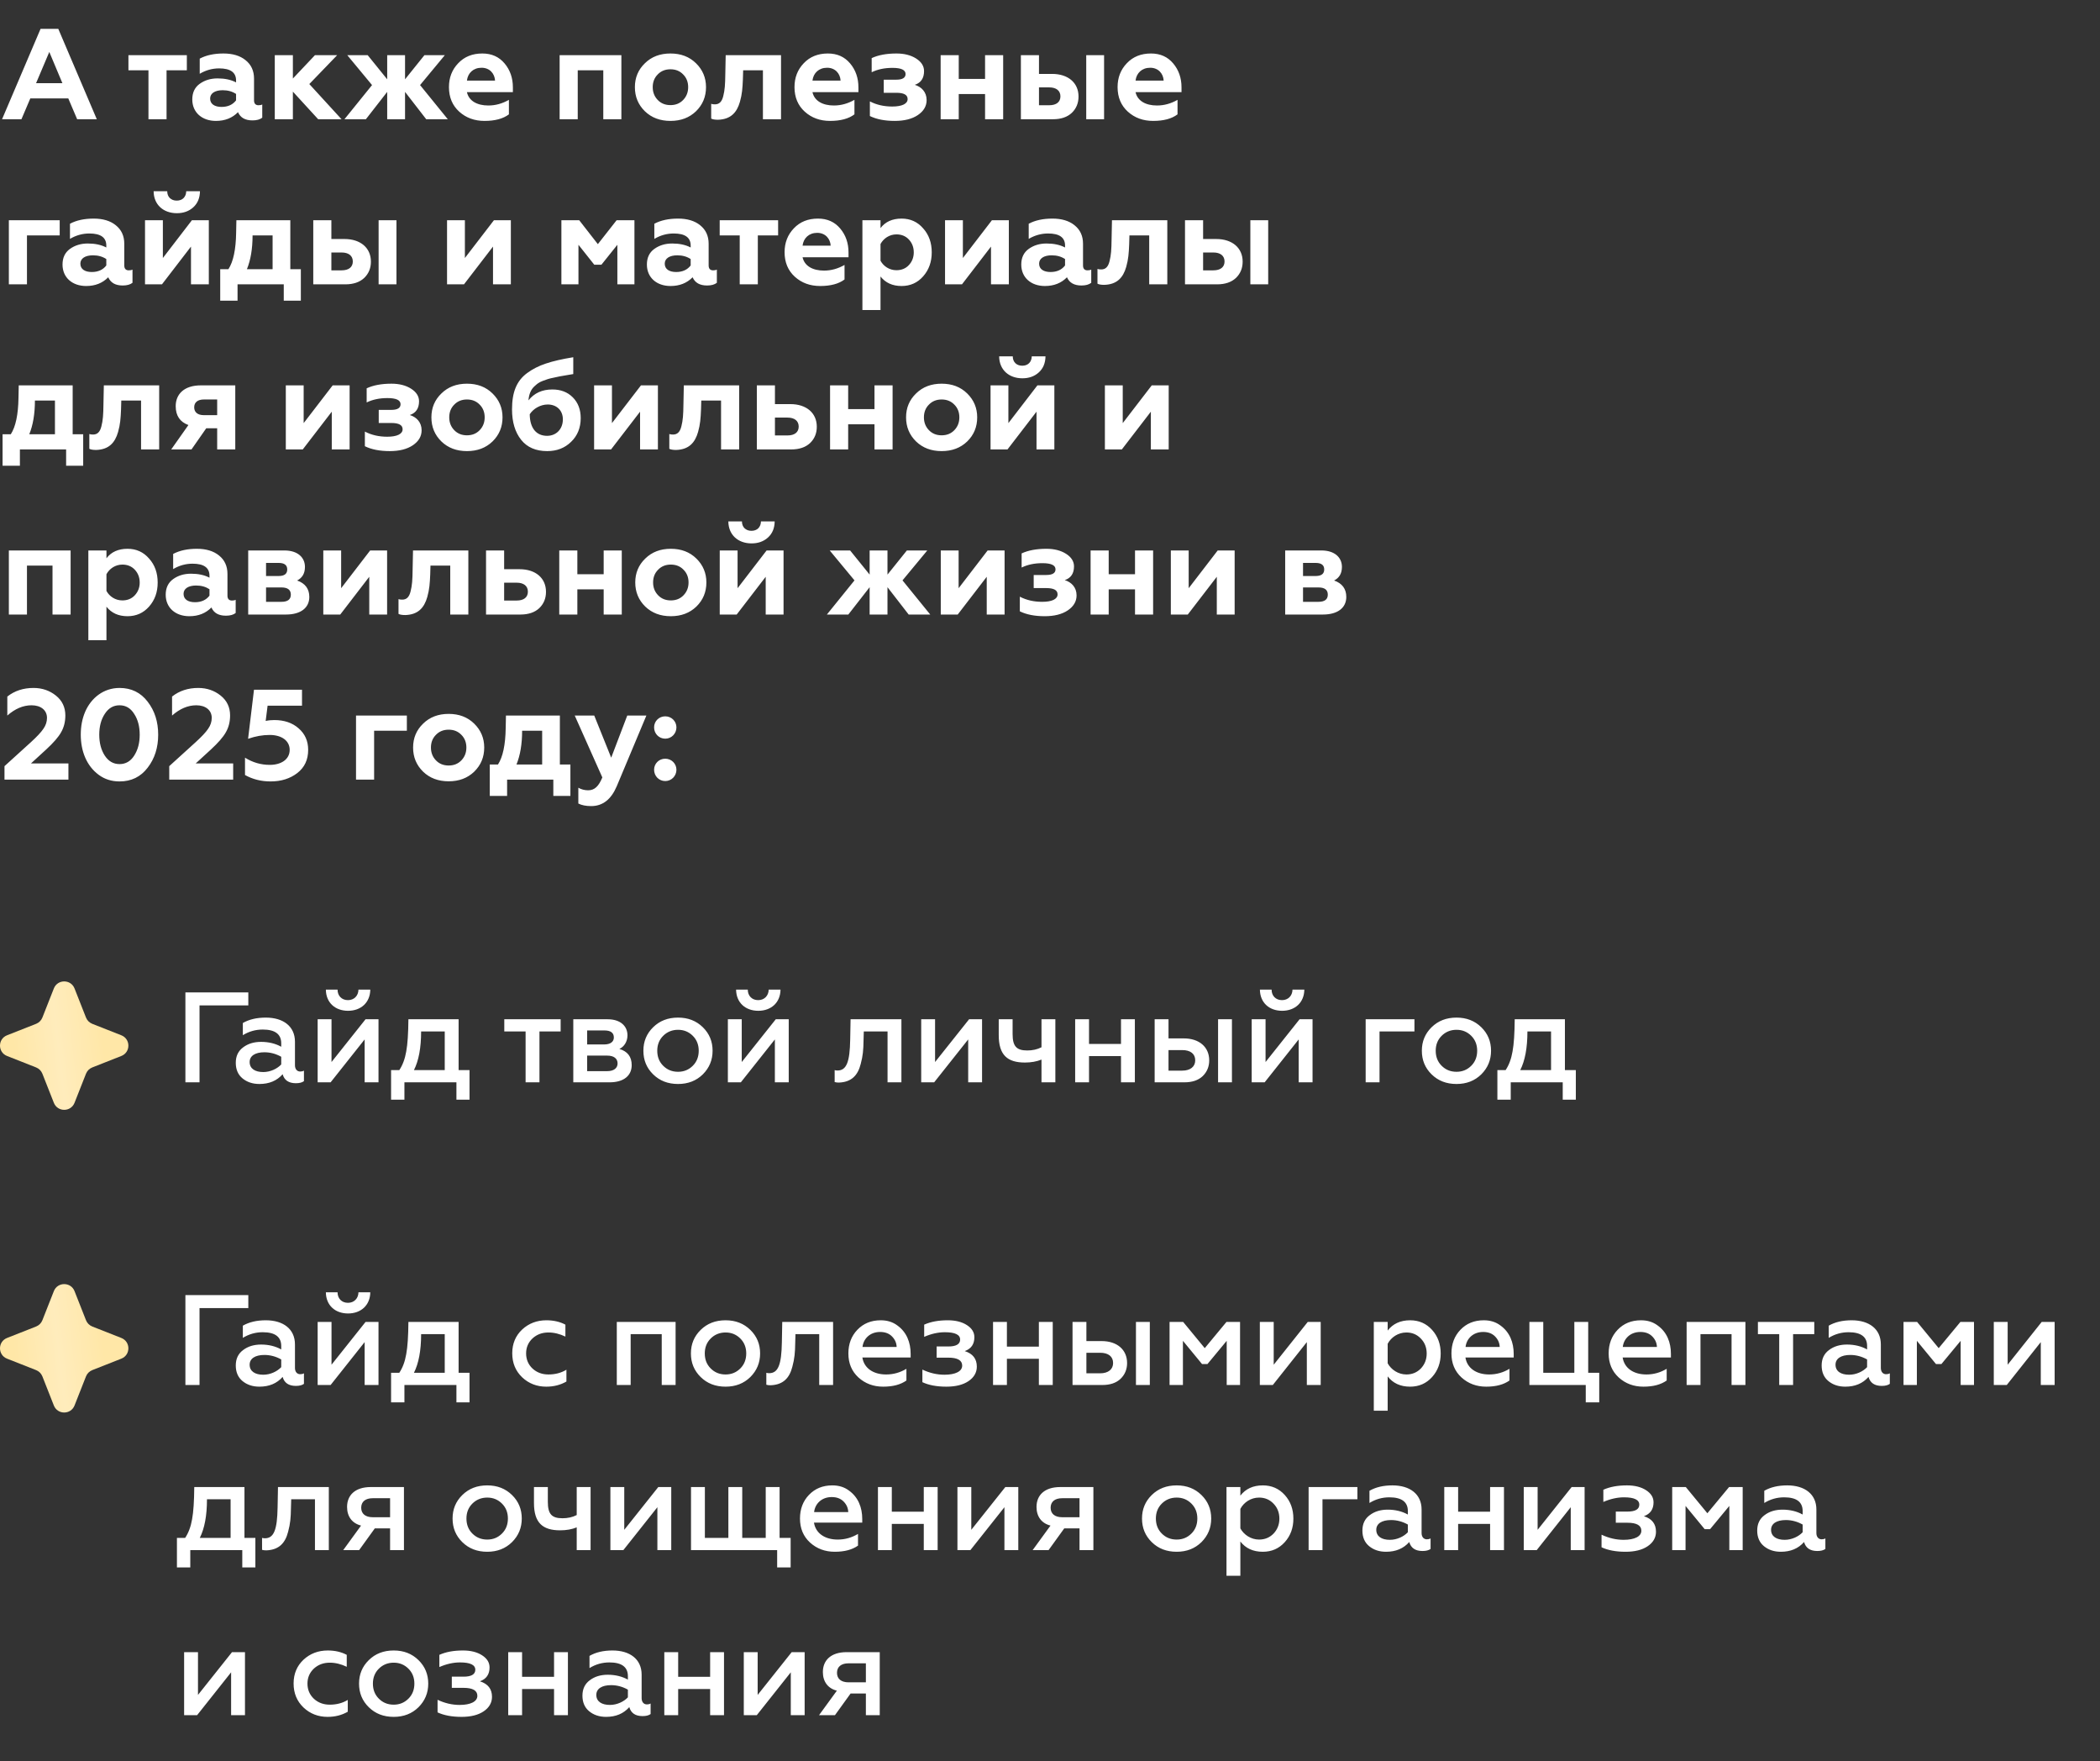 <?xml version="1.0" encoding="UTF-8"?> <svg xmlns="http://www.w3.org/2000/svg" width="229" height="192" viewBox="0 0 229 192" fill="none"><rect x="0" y="0" width="229" height="192" fill="#333333" stroke="none"/><path d="M2.338 13H0.224L4.424 3.144H6.356L10.556 13H8.414L7.448 10.732H3.304L2.338 13ZM5.376 5.664L3.934 9.066H6.804L5.376 5.664ZM18.163 13H16.189V7.666H14.005V6.014H20.375V7.666H18.163V13ZM28.192 11.474C28.36 11.474 28.5 11.446 28.598 11.39V12.832C28.346 13.028 27.996 13.126 27.534 13.126C26.736 13.126 26.218 12.832 25.952 12.23C25.336 12.86 24.538 13.182 23.544 13.182C22.032 13.182 20.968 12.258 20.968 10.844C20.968 10.102 21.234 9.528 21.78 9.136C22.326 8.744 22.97 8.548 23.726 8.548C24.51 8.548 25.182 8.688 25.742 8.982V8.772C25.742 7.89 25.126 7.456 23.894 7.456C23.152 7.456 22.438 7.652 21.78 8.044V6.392C22.494 6.014 23.348 5.832 24.37 5.832C25.364 5.832 26.176 6.07 26.778 6.56C27.394 7.05 27.702 7.722 27.702 8.576V10.942C27.702 11.292 27.87 11.474 28.192 11.474ZM25.742 10.942V10.242C25.336 9.976 24.86 9.836 24.286 9.836C23.446 9.836 22.914 10.172 22.914 10.746C22.914 11.362 23.432 11.656 24.16 11.656C24.846 11.656 25.378 11.418 25.742 10.942ZM31.938 13H29.964V6.014H31.938V8.562L34.346 6.014H36.768L33.73 9.164L37.244 13H34.696L31.938 9.99V13ZM39.899 13H37.561L40.571 9.276L37.869 6.014H40.095L42.223 8.646V6.014H44.169V8.646L46.283 6.014H48.509L45.807 9.276L48.831 13H46.479L44.169 10.018V13H42.223V10.018L39.899 13ZM52.835 13.182C51.743 13.182 50.819 12.846 50.077 12.174C49.335 11.502 48.957 10.606 48.957 9.5C48.957 8.464 49.293 7.596 49.965 6.896C50.637 6.182 51.519 5.832 52.597 5.832C53.619 5.832 54.417 6.196 55.019 6.91C55.621 7.624 55.929 8.492 55.929 9.528V10.046H50.917C51.127 10.998 52.023 11.502 53.255 11.502C54.039 11.502 54.781 11.292 55.495 10.886V12.468C54.865 12.944 53.983 13.182 52.835 13.182ZM50.917 8.786H53.983C53.941 8.016 53.395 7.386 52.513 7.386C51.617 7.386 51.015 7.96 50.917 8.786ZM63.001 13H61.026V6.014H67.76V13H65.787V7.666H63.001V13ZM71.725 10.9C72.088 11.278 72.55 11.46 73.111 11.46C73.671 11.46 74.132 11.278 74.496 10.9C74.861 10.522 75.043 10.06 75.043 9.5C75.043 8.94 74.861 8.478 74.496 8.114C74.132 7.736 73.671 7.554 73.111 7.554C72.55 7.554 72.088 7.736 71.725 8.114C71.361 8.478 71.178 8.94 71.178 9.5C71.178 10.06 71.361 10.522 71.725 10.9ZM69.233 9.5C69.233 8.464 69.597 7.596 70.325 6.896C71.052 6.182 71.977 5.832 73.111 5.832C74.245 5.832 75.168 6.182 75.897 6.896C76.624 7.61 76.989 8.478 76.989 9.5C76.989 10.55 76.624 11.418 75.897 12.132C75.168 12.832 74.245 13.182 73.111 13.182C71.977 13.182 71.052 12.832 70.325 12.132C69.597 11.418 69.233 10.55 69.233 9.5ZM83.195 7.666H81.039L81.011 8.646C80.969 9.612 80.927 10.256 80.689 11.096C80.353 12.272 79.681 13.014 78.295 13.056C77.959 13.056 77.707 13.014 77.553 12.93V11.32C77.665 11.362 77.805 11.376 77.959 11.376C78.421 11.376 78.715 11.11 78.869 10.48C79.037 9.822 79.079 9.234 79.093 8.072L79.135 6.014H85.169V13H83.195V7.666ZM90.515 13.182C89.423 13.182 88.499 12.846 87.757 12.174C87.015 11.502 86.637 10.606 86.637 9.5C86.637 8.464 86.973 7.596 87.645 6.896C88.317 6.182 89.199 5.832 90.277 5.832C91.299 5.832 92.097 6.196 92.699 6.91C93.301 7.624 93.609 8.492 93.609 9.528V10.046H88.597C88.807 10.998 89.703 11.502 90.935 11.502C91.719 11.502 92.461 11.292 93.175 10.886V12.468C92.545 12.944 91.663 13.182 90.515 13.182ZM88.597 8.786H91.663C91.621 8.016 91.075 7.386 90.193 7.386C89.297 7.386 88.695 7.96 88.597 8.786ZM97.574 13.182C96.468 13.182 95.572 13 94.858 12.65V11.054C95.586 11.432 96.398 11.614 97.294 11.614C98.358 11.614 98.974 11.32 98.974 10.802C98.974 10.34 98.568 10.116 97.742 10.116H96.37V8.688H97.742C98.414 8.688 98.75 8.478 98.75 8.072C98.75 7.624 98.274 7.4 97.322 7.4C96.468 7.4 95.712 7.554 95.054 7.876V6.336C95.768 6 96.678 5.832 97.756 5.832C98.61 5.832 99.324 6.014 99.898 6.378C100.472 6.742 100.766 7.204 100.766 7.75C100.766 8.52 100.43 9.024 99.758 9.248C100.486 9.472 101.046 10.032 101.046 10.914C101.046 11.572 100.724 12.118 100.08 12.552C99.45 12.972 98.61 13.182 97.574 13.182ZM104.549 13H102.575V6.014H104.549V8.604H107.419V6.014H109.393V13H107.419V10.256H104.549V13ZM120.397 13H118.451V6.014H120.397V13ZM114.825 13H111.325V6.014H113.299V8.058H114.727C116.477 8.058 117.611 9.024 117.611 10.522C117.611 11.236 117.373 11.824 116.883 12.3C116.393 12.762 115.707 13 114.825 13ZM113.299 9.528V11.474H114.419C115.189 11.474 115.637 11.124 115.637 10.508C115.637 9.892 115.189 9.528 114.419 9.528H113.299ZM125.747 13.182C124.655 13.182 123.731 12.846 122.989 12.174C122.247 11.502 121.869 10.606 121.869 9.5C121.869 8.464 122.205 7.596 122.877 6.896C123.549 6.182 124.431 5.832 125.509 5.832C126.531 5.832 127.329 6.196 127.931 6.91C128.533 7.624 128.841 8.492 128.841 9.528V10.046H123.829C124.039 10.998 124.935 11.502 126.167 11.502C126.951 11.502 127.693 11.292 128.407 10.886V12.468C127.777 12.944 126.895 13.182 125.747 13.182ZM123.829 8.786H126.895C126.853 8.016 126.307 7.386 125.425 7.386C124.529 7.386 123.927 7.96 123.829 8.786ZM2.94 31H0.966V24.014H6.51V25.666H2.94V31ZM14.042 29.474C14.21 29.474 14.35 29.446 14.448 29.39V30.832C14.196 31.028 13.846 31.126 13.384 31.126C12.586 31.126 12.068 30.832 11.802 30.23C11.186 30.86 10.388 31.182 9.394 31.182C7.882 31.182 6.818 30.258 6.818 28.844C6.818 28.102 7.084 27.528 7.63 27.136C8.176 26.744 8.82 26.548 9.576 26.548C10.36 26.548 11.032 26.688 11.592 26.982V26.772C11.592 25.89 10.976 25.456 9.744 25.456C9.002 25.456 8.288 25.652 7.63 26.044V24.392C8.344 24.014 9.198 23.832 10.22 23.832C11.214 23.832 12.026 24.07 12.628 24.56C13.244 25.05 13.552 25.722 13.552 26.576V28.942C13.552 29.292 13.72 29.474 14.042 29.474ZM11.592 28.942V28.242C11.186 27.976 10.71 27.836 10.136 27.836C9.296 27.836 8.764 28.172 8.764 28.746C8.764 29.362 9.282 29.656 10.01 29.656C10.696 29.656 11.228 29.418 11.592 28.942ZM17.662 31H15.814V24.014H17.76V28.13L20.924 24.014H22.772V31H20.826V26.884L17.662 31ZM19.286 23.244C17.816 23.244 16.766 22.32 16.752 20.85H18.236C18.236 21.466 18.642 21.872 19.272 21.872C19.902 21.872 20.294 21.466 20.308 20.85H21.806C21.792 21.592 21.554 22.166 21.078 22.6C20.602 23.034 20 23.244 19.286 23.244ZM25.904 32.778H24.014V29.348H24.91C25.442 28.522 25.722 27.206 25.75 25.372L25.778 24.014H31.658V29.348H32.806V32.778H30.944V31H25.904V32.778ZM26.926 29.348H29.726V25.666H27.542C27.542 27.122 27.332 28.354 26.926 29.348ZM43.233 31H41.287V24.014H43.233V31ZM37.661 31H34.161V24.014H36.135V26.058H37.563C39.313 26.058 40.447 27.024 40.447 28.522C40.447 29.236 40.209 29.824 39.719 30.3C39.229 30.762 38.543 31 37.661 31ZM36.135 27.528V29.474H37.255C38.025 29.474 38.473 29.124 38.473 28.508C38.473 27.892 38.025 27.528 37.255 27.528H36.135ZM50.597 31H48.749V24.014H50.695V28.13L53.859 24.014H55.707V31H53.761V26.884L50.597 31ZM63.08 31H61.218V24.014H63.164L65.194 26.618L67.238 24.014H69.184V31H67.322V26.688L65.586 28.858H64.802L63.08 26.688V31ZM77.766 29.474C77.934 29.474 78.074 29.446 78.172 29.39V30.832C77.92 31.028 77.57 31.126 77.108 31.126C76.31 31.126 75.792 30.832 75.526 30.23C74.91 30.86 74.112 31.182 73.118 31.182C71.606 31.182 70.542 30.258 70.542 28.844C70.542 28.102 70.808 27.528 71.354 27.136C71.9 26.744 72.544 26.548 73.3 26.548C74.084 26.548 74.756 26.688 75.316 26.982V26.772C75.316 25.89 74.7 25.456 73.468 25.456C72.726 25.456 72.012 25.652 71.354 26.044V24.392C72.068 24.014 72.922 23.832 73.944 23.832C74.938 23.832 75.75 24.07 76.352 24.56C76.968 25.05 77.276 25.722 77.276 26.576V28.942C77.276 29.292 77.444 29.474 77.766 29.474ZM75.316 28.942V28.242C74.91 27.976 74.434 27.836 73.86 27.836C73.02 27.836 72.488 28.172 72.488 28.746C72.488 29.362 73.006 29.656 73.734 29.656C74.42 29.656 74.952 29.418 75.316 28.942ZM82.639 31H80.665V25.666H78.481V24.014H84.852V25.666H82.639V31ZM89.435 31.182C88.343 31.182 87.419 30.846 86.677 30.174C85.935 29.502 85.557 28.606 85.557 27.5C85.557 26.464 85.893 25.596 86.565 24.896C87.237 24.182 88.119 23.832 89.197 23.832C90.219 23.832 91.017 24.196 91.619 24.91C92.221 25.624 92.529 26.492 92.529 27.528V28.046H87.517C87.727 28.998 88.623 29.502 89.855 29.502C90.639 29.502 91.381 29.292 92.095 28.886V30.468C91.465 30.944 90.583 31.182 89.435 31.182ZM87.517 26.786H90.583C90.541 26.016 89.995 25.386 89.113 25.386C88.217 25.386 87.615 25.96 87.517 26.786ZM98.314 23.832C99.266 23.832 100.05 24.182 100.666 24.896C101.296 25.596 101.604 26.464 101.604 27.514C101.604 28.55 101.296 29.418 100.666 30.132C100.05 30.832 99.266 31.182 98.314 31.182C97.32 31.182 96.564 30.832 96.018 30.146V33.8H94.044V24.014H96.018V24.868C96.536 24.182 97.306 23.832 98.314 23.832ZM97.754 25.554C96.984 25.554 96.34 26.002 96.018 26.604V28.424C96.34 29.026 96.984 29.46 97.754 29.46C98.3 29.46 98.762 29.278 99.112 28.9C99.462 28.522 99.644 28.06 99.644 27.514C99.644 26.954 99.462 26.492 99.112 26.114C98.762 25.736 98.3 25.554 97.754 25.554ZM104.902 31H103.054V24.014H105V28.13L108.164 24.014H110.012V31H108.066V26.884L104.902 31ZM118.591 29.474C118.759 29.474 118.899 29.446 118.997 29.39V30.832C118.745 31.028 118.395 31.126 117.933 31.126C117.135 31.126 116.617 30.832 116.351 30.23C115.735 30.86 114.937 31.182 113.943 31.182C112.431 31.182 111.367 30.258 111.367 28.844C111.367 28.102 111.633 27.528 112.179 27.136C112.725 26.744 113.369 26.548 114.125 26.548C114.909 26.548 115.581 26.688 116.141 26.982V26.772C116.141 25.89 115.525 25.456 114.293 25.456C113.551 25.456 112.837 25.652 112.179 26.044V24.392C112.893 24.014 113.747 23.832 114.769 23.832C115.763 23.832 116.575 24.07 117.177 24.56C117.793 25.05 118.101 25.722 118.101 26.576V28.942C118.101 29.292 118.269 29.474 118.591 29.474ZM116.141 28.942V28.242C115.735 27.976 115.259 27.836 114.685 27.836C113.845 27.836 113.313 28.172 113.313 28.746C113.313 29.362 113.831 29.656 114.559 29.656C115.245 29.656 115.777 29.418 116.141 28.942ZM125.318 25.666H123.162L123.134 26.646C123.092 27.612 123.05 28.256 122.812 29.096C122.476 30.272 121.804 31.014 120.418 31.056C120.082 31.056 119.83 31.014 119.676 30.93V29.32C119.788 29.362 119.928 29.376 120.082 29.376C120.544 29.376 120.838 29.11 120.992 28.48C121.16 27.822 121.202 27.234 121.216 26.072L121.258 24.014H127.292V31H125.318V25.666ZM138.294 31H136.348V24.014H138.294V31ZM132.722 31H129.222V24.014H131.196V26.058H132.624C134.374 26.058 135.508 27.024 135.508 28.522C135.508 29.236 135.27 29.824 134.78 30.3C134.29 30.762 133.604 31 132.722 31ZM131.196 27.528V29.474H132.316C133.086 29.474 133.534 29.124 133.534 28.508C133.534 27.892 133.086 27.528 132.316 27.528H131.196ZM2.17 50.778H0.28V47.348H1.176C1.708 46.522 1.988 45.206 2.016 43.372L2.044 42.014H7.924V47.348H9.072V50.778H7.21V49H2.17V50.778ZM3.192 47.348H5.992V43.666H3.808C3.808 45.122 3.598 46.354 3.192 47.348ZM15.383 43.666H13.227L13.199 44.646C13.157 45.612 13.115 46.256 12.877 47.096C12.541 48.272 11.869 49.014 10.483 49.056C10.147 49.056 9.895 49.014 9.741 48.93V47.32C9.853 47.362 9.993 47.376 10.147 47.376C10.609 47.376 10.903 47.11 11.057 46.48C11.225 45.822 11.267 45.234 11.281 44.072L11.323 42.014H17.357V49H15.383V43.666ZM20.882 49H18.67L20.546 46.34C19.622 46.004 19.16 45.318 19.16 44.282C19.16 42.98 20.07 42.014 21.904 42.014H25.656V49H23.682V46.69H22.492L20.882 49ZM22.226 45.262H23.682V43.554H22.226C21.568 43.554 21.176 43.862 21.176 44.408C21.176 44.954 21.568 45.262 22.226 45.262ZM33.015 49H31.167V42.014H33.113V46.13L36.277 42.014H38.125V49H36.179V44.884L33.015 49ZM42.504 49.182C41.398 49.182 40.502 49 39.788 48.65V47.054C40.516 47.432 41.328 47.614 42.224 47.614C43.288 47.614 43.904 47.32 43.904 46.802C43.904 46.34 43.498 46.116 42.672 46.116H41.3V44.688H42.672C43.344 44.688 43.68 44.478 43.68 44.072C43.68 43.624 43.204 43.4 42.252 43.4C41.398 43.4 40.642 43.554 39.984 43.876V42.336C40.698 42 41.608 41.832 42.686 41.832C43.54 41.832 44.254 42.014 44.828 42.378C45.402 42.742 45.696 43.204 45.696 43.75C45.696 44.52 45.36 45.024 44.688 45.248C45.416 45.472 45.976 46.032 45.976 46.914C45.976 47.572 45.654 48.118 45.01 48.552C44.38 48.972 43.54 49.182 42.504 49.182ZM49.535 46.9C49.899 47.278 50.361 47.46 50.921 47.46C51.481 47.46 51.943 47.278 52.307 46.9C52.671 46.522 52.853 46.06 52.853 45.5C52.853 44.94 52.671 44.478 52.307 44.114C51.943 43.736 51.481 43.554 50.921 43.554C50.361 43.554 49.899 43.736 49.535 44.114C49.171 44.478 48.989 44.94 48.989 45.5C48.989 46.06 49.171 46.522 49.535 46.9ZM47.043 45.5C47.043 44.464 47.407 43.596 48.135 42.896C48.863 42.182 49.787 41.832 50.921 41.832C52.055 41.832 52.979 42.182 53.707 42.896C54.435 43.61 54.799 44.478 54.799 45.5C54.799 46.55 54.435 47.418 53.707 48.132C52.979 48.832 52.055 49.182 50.921 49.182C49.787 49.182 48.863 48.832 48.135 48.132C47.407 47.418 47.043 46.55 47.043 45.5ZM60.231 42.462C61.141 42.462 61.883 42.742 62.457 43.316C63.031 43.89 63.325 44.646 63.325 45.584C63.325 46.634 62.975 47.502 62.275 48.174C61.589 48.846 60.721 49.182 59.671 49.182C58.439 49.182 57.487 48.776 56.829 47.95C56.171 47.124 55.835 46.018 55.835 44.632C55.835 42.77 56.325 41.524 57.487 40.67C58.075 40.236 58.761 39.886 59.531 39.634C60.315 39.368 61.309 39.144 62.513 38.948V40.782L61.771 40.908L61.043 41.034C60.889 41.062 60.679 41.104 60.385 41.174C59.825 41.286 59.643 41.356 59.195 41.524C58.747 41.692 58.579 41.846 58.285 42.112C57.893 42.462 57.683 42.98 57.627 43.652C58.257 42.854 59.125 42.462 60.231 42.462ZM59.657 47.516C60.665 47.516 61.379 46.774 61.379 45.724C61.379 44.73 60.693 44.1 59.727 44.1C58.943 44.1 58.159 44.548 57.767 45.164C57.781 46.676 58.481 47.516 59.657 47.516ZM66.634 49H64.786V42.014H66.732V46.13L69.896 42.014H71.744V49H69.798V44.884L66.634 49ZM78.629 43.666H76.473L76.445 44.646C76.403 45.612 76.361 46.256 76.123 47.096C75.787 48.272 75.115 49.014 73.729 49.056C73.393 49.056 73.141 49.014 72.987 48.93V47.32C73.099 47.362 73.239 47.376 73.393 47.376C73.855 47.376 74.149 47.11 74.303 46.48C74.471 45.822 74.513 45.234 74.527 44.072L74.569 42.014H80.603V49H78.629V43.666ZM86.284 49H82.532V42.014H84.506V44.058H86.186C87.936 44.058 89.07 45.024 89.07 46.522C89.07 47.236 88.832 47.824 88.342 48.3C87.852 48.762 87.166 49 86.284 49ZM84.506 45.528V47.474H85.878C86.648 47.474 87.096 47.124 87.096 46.508C87.096 45.892 86.648 45.528 85.878 45.528H84.506ZM92.491 49H90.517V42.014H92.491V44.604H95.361V42.014H97.335V49H95.361V46.256H92.491V49ZM101.297 46.9C101.661 47.278 102.123 47.46 102.683 47.46C103.243 47.46 103.705 47.278 104.069 46.9C104.433 46.522 104.615 46.06 104.615 45.5C104.615 44.94 104.433 44.478 104.069 44.114C103.705 43.736 103.243 43.554 102.683 43.554C102.123 43.554 101.661 43.736 101.297 44.114C100.933 44.478 100.751 44.94 100.751 45.5C100.751 46.06 100.933 46.522 101.297 46.9ZM98.805 45.5C98.805 44.464 99.169 43.596 99.897 42.896C100.625 42.182 101.549 41.832 102.683 41.832C103.817 41.832 104.741 42.182 105.469 42.896C106.197 43.61 106.561 44.478 106.561 45.5C106.561 46.55 106.197 47.418 105.469 48.132C104.741 48.832 103.817 49.182 102.683 49.182C101.549 49.182 100.625 48.832 99.897 48.132C99.169 47.418 98.805 46.55 98.805 45.5ZM109.865 49H108.017V42.014H109.963V46.13L113.127 42.014H114.975V49H113.029V44.884L109.865 49ZM111.489 41.244C110.019 41.244 108.969 40.32 108.955 38.85H110.439C110.439 39.466 110.845 39.872 111.475 39.872C112.105 39.872 112.497 39.466 112.511 38.85H114.009C113.995 39.592 113.757 40.166 113.281 40.6C112.805 41.034 112.203 41.244 111.489 41.244ZM122.334 49H120.486V42.014H122.432V46.13L125.596 42.014H127.444V49H125.498V44.884L122.334 49ZM2.94 67H0.966V60.014H7.7V67H5.726V61.666H2.94V67ZM13.904 59.832C14.856 59.832 15.64 60.182 16.256 60.896C16.886 61.596 17.194 62.464 17.194 63.514C17.194 64.55 16.886 65.418 16.256 66.132C15.64 66.832 14.856 67.182 13.904 67.182C12.91 67.182 12.154 66.832 11.608 66.146V69.8H9.634V60.014H11.608V60.868C12.126 60.182 12.896 59.832 13.904 59.832ZM13.344 61.554C12.574 61.554 11.93 62.002 11.608 62.604V64.424C11.93 65.026 12.574 65.46 13.344 65.46C13.89 65.46 14.352 65.278 14.702 64.9C15.052 64.522 15.234 64.06 15.234 63.514C15.234 62.954 15.052 62.492 14.702 62.114C14.352 61.736 13.89 61.554 13.344 61.554ZM25.294 65.474C25.462 65.474 25.602 65.446 25.7 65.39V66.832C25.448 67.028 25.098 67.126 24.636 67.126C23.838 67.126 23.32 66.832 23.054 66.23C22.438 66.86 21.64 67.182 20.646 67.182C19.134 67.182 18.07 66.258 18.07 64.844C18.07 64.102 18.336 63.528 18.882 63.136C19.428 62.744 20.072 62.548 20.828 62.548C21.612 62.548 22.284 62.688 22.844 62.982V62.772C22.844 61.89 22.228 61.456 20.996 61.456C20.254 61.456 19.54 61.652 18.882 62.044V60.392C19.596 60.014 20.45 59.832 21.472 59.832C22.466 59.832 23.278 60.07 23.88 60.56C24.496 61.05 24.804 61.722 24.804 62.576V64.942C24.804 65.292 24.972 65.474 25.294 65.474ZM22.844 64.942V64.242C22.438 63.976 21.962 63.836 21.388 63.836C20.548 63.836 20.016 64.172 20.016 64.746C20.016 65.362 20.534 65.656 21.262 65.656C21.948 65.656 22.48 65.418 22.844 64.942ZM31.182 67H27.066V60.014H31.014C32.47 60.014 33.254 60.784 33.254 61.806C33.254 62.506 32.974 62.996 32.4 63.29C33.282 63.598 33.73 64.2 33.73 65.082C33.73 66.258 32.806 67 31.182 67ZM29.012 64.046V65.614H30.692C31.378 65.614 31.714 65.348 31.714 64.83C31.714 64.312 31.378 64.046 30.692 64.046H29.012ZM29.012 61.372V62.8H30.384C31.014 62.8 31.322 62.562 31.322 62.086C31.322 61.61 31.014 61.372 30.384 61.372H29.012ZM37.103 67H35.255V60.014H37.201V64.13L40.365 60.014H42.213V67H40.267V62.884L37.103 67ZM49.098 61.666H46.942L46.914 62.646C46.872 63.612 46.83 64.256 46.592 65.096C46.256 66.272 45.584 67.014 44.198 67.056C43.862 67.056 43.61 67.014 43.456 66.93V65.32C43.568 65.362 43.708 65.376 43.862 65.376C44.324 65.376 44.618 65.11 44.772 64.48C44.94 63.822 44.982 63.234 44.996 62.072L45.038 60.014H51.072V67H49.098V61.666ZM56.753 67H53.001V60.014H54.975V62.058H56.655C58.405 62.058 59.539 63.024 59.539 64.522C59.539 65.236 59.301 65.824 58.811 66.3C58.321 66.762 57.635 67 56.753 67ZM54.975 63.528V65.474H56.347C57.117 65.474 57.565 65.124 57.565 64.508C57.565 63.892 57.117 63.528 56.347 63.528H54.975ZM62.959 67H60.986V60.014H62.959V62.604H65.829V60.014H67.803V67H65.829V64.256H62.959V67ZM71.766 64.9C72.129 65.278 72.591 65.46 73.151 65.46C73.712 65.46 74.174 65.278 74.537 64.9C74.901 64.522 75.084 64.06 75.084 63.5C75.084 62.94 74.901 62.478 74.537 62.114C74.174 61.736 73.712 61.554 73.151 61.554C72.591 61.554 72.129 61.736 71.766 62.114C71.401 62.478 71.219 62.94 71.219 63.5C71.219 64.06 71.401 64.522 71.766 64.9ZM69.273 63.5C69.273 62.464 69.638 61.596 70.365 60.896C71.094 60.182 72.017 59.832 73.151 59.832C74.285 59.832 75.21 60.182 75.938 60.896C76.665 61.61 77.029 62.478 77.029 63.5C77.029 64.55 76.665 65.418 75.938 66.132C75.21 66.832 74.285 67.182 73.151 67.182C72.017 67.182 71.094 66.832 70.365 66.132C69.638 65.418 69.273 64.55 69.273 63.5ZM80.334 67H78.486V60.014H80.431V64.13L83.596 60.014H85.444V67H83.498V62.884L80.334 67ZM81.957 59.244C80.487 59.244 79.438 58.32 79.424 56.85H80.907C80.907 57.466 81.314 57.872 81.944 57.872C82.573 57.872 82.966 57.466 82.98 56.85H84.478C84.463 57.592 84.225 58.166 83.749 58.6C83.273 59.034 82.671 59.244 81.957 59.244ZM92.508 67H90.17L93.18 63.276L90.478 60.014H92.704L94.832 62.646V60.014H96.778V62.646L98.892 60.014H101.118L98.416 63.276L101.44 67H99.088L96.778 64.018V67H94.832V64.018L92.508 67ZM104.437 67H102.589V60.014H104.535V64.13L107.699 60.014H109.547V67H107.601V62.884L104.437 67ZM113.926 67.182C112.82 67.182 111.924 67 111.21 66.65V65.054C111.938 65.432 112.75 65.614 113.646 65.614C114.71 65.614 115.326 65.32 115.326 64.802C115.326 64.34 114.92 64.116 114.094 64.116H112.722V62.688H114.094C114.766 62.688 115.102 62.478 115.102 62.072C115.102 61.624 114.626 61.4 113.674 61.4C112.82 61.4 112.064 61.554 111.406 61.876V60.336C112.12 60 113.03 59.832 114.108 59.832C114.962 59.832 115.676 60.014 116.25 60.378C116.824 60.742 117.118 61.204 117.118 61.75C117.118 62.52 116.782 63.024 116.11 63.248C116.838 63.472 117.398 64.032 117.398 64.914C117.398 65.572 117.076 66.118 116.432 66.552C115.802 66.972 114.962 67.182 113.926 67.182ZM120.901 67H118.927V60.014H120.901V62.604H123.771V60.014H125.745V67H123.771V64.256H120.901V67ZM129.525 67H127.677V60.014H129.623V64.13L132.787 60.014H134.635V67H132.689V62.884L129.525 67ZM144.262 67H140.146V60.014H144.094C145.55 60.014 146.334 60.784 146.334 61.806C146.334 62.506 146.054 62.996 145.48 63.29C146.362 63.598 146.81 64.2 146.81 65.082C146.81 66.258 145.886 67 144.262 67ZM142.092 64.046V65.614H143.772C144.458 65.614 144.794 65.348 144.794 64.83C144.794 64.312 144.458 64.046 143.772 64.046H142.092ZM142.092 61.372V62.8H143.464C144.094 62.8 144.402 62.562 144.402 62.086C144.402 61.61 144.094 61.372 143.464 61.372H142.092ZM7.462 85H0.49V83.53L3.374 80.912C4.032 80.31 4.48 79.834 4.732 79.456C4.998 79.078 5.124 78.686 5.124 78.266C5.124 77.426 4.452 76.894 3.444 76.894C2.52 76.894 1.638 77.272 0.798 78.014V75.942C1.596 75.312 2.548 75.004 3.654 75.004C4.592 75.004 5.404 75.284 6.09 75.83C6.776 76.376 7.126 77.104 7.126 78C7.126 78.686 6.972 79.302 6.664 79.834C6.37 80.366 5.824 80.982 5.054 81.696L3.374 83.236H7.462V85ZM13.036 85.196C12.168 85.196 11.412 84.958 10.754 84.468C9.452 83.502 8.808 81.906 8.808 80.1C8.808 79.19 8.962 78.364 9.284 77.608C9.942 76.082 11.3 75.004 13.036 75.004C14.324 75.004 15.346 75.508 16.102 76.502C16.872 77.496 17.25 78.7 17.25 80.1C17.25 81.5 16.872 82.704 16.102 83.698C15.346 84.692 14.324 85.196 13.036 85.196ZM11.426 82.382C11.832 82.998 12.364 83.306 13.036 83.306C13.708 83.306 14.24 82.998 14.632 82.382C15.038 81.752 15.234 80.996 15.234 80.1C15.234 79.204 15.038 78.448 14.632 77.832C14.24 77.202 13.708 76.894 13.036 76.894C12.364 76.894 11.832 77.202 11.426 77.832C11.02 78.448 10.824 79.204 10.824 80.1C10.824 80.996 11.02 81.752 11.426 82.382ZM25.427 85H18.455V83.53L21.339 80.912C21.997 80.31 22.445 79.834 22.697 79.456C22.963 79.078 23.089 78.686 23.089 78.266C23.089 77.426 22.417 76.894 21.409 76.894C20.485 76.894 19.603 77.272 18.763 78.014V75.942C19.561 75.312 20.513 75.004 21.619 75.004C22.557 75.004 23.369 75.284 24.055 75.83C24.741 76.376 25.091 77.104 25.091 78C25.091 78.686 24.937 79.302 24.629 79.834C24.335 80.366 23.789 80.982 23.019 81.696L21.339 83.236H25.427V85ZM29.503 85.196C28.467 85.196 27.543 84.958 26.717 84.496V82.606C27.543 83.124 28.439 83.39 29.419 83.39C30.651 83.39 31.589 82.802 31.589 81.752C31.589 80.786 30.749 80.128 29.405 80.128C28.635 80.128 27.851 80.268 27.053 80.548L27.697 75.2H32.933V76.936H29.181L28.971 78.602C29.279 78.532 29.587 78.504 29.909 78.504C30.987 78.504 31.869 78.798 32.555 79.4C33.255 80.002 33.605 80.786 33.605 81.752C33.605 82.83 33.213 83.67 32.415 84.286C31.631 84.888 30.665 85.196 29.503 85.196ZM40.797 85H38.823V78.014H44.367V79.666H40.797V85ZM47.539 82.9C47.903 83.278 48.365 83.46 48.925 83.46C49.485 83.46 49.947 83.278 50.311 82.9C50.675 82.522 50.857 82.06 50.857 81.5C50.857 80.94 50.675 80.478 50.311 80.114C49.947 79.736 49.485 79.554 48.925 79.554C48.365 79.554 47.903 79.736 47.539 80.114C47.175 80.478 46.993 80.94 46.993 81.5C46.993 82.06 47.175 82.522 47.539 82.9ZM45.047 81.5C45.047 80.464 45.411 79.596 46.139 78.896C46.867 78.182 47.791 77.832 48.925 77.832C50.059 77.832 50.983 78.182 51.711 78.896C52.439 79.61 52.803 80.478 52.803 81.5C52.803 82.55 52.439 83.418 51.711 84.132C50.983 84.832 50.059 85.182 48.925 85.182C47.791 85.182 46.867 84.832 46.139 84.132C45.411 83.418 45.047 82.55 45.047 81.5ZM55.299 86.778H53.409V83.348H54.305C54.837 82.522 55.117 81.206 55.145 79.372L55.173 78.014H61.053V83.348H62.201V86.778H60.339V85H55.299V86.778ZM56.321 83.348H59.121V79.666H56.937C56.937 81.122 56.727 82.354 56.321 83.348ZM64.466 87.884C63.892 87.884 63.416 87.786 63.066 87.604V85.882C63.388 86.064 63.752 86.162 64.13 86.162C64.844 86.162 65.278 85.728 65.684 84.762L62.674 78.014H64.802L66.65 82.606L68.4 78.014H70.486L67.252 85.728C66.636 87.17 65.712 87.884 64.466 87.884ZM72.545 80.534C71.859 80.534 71.327 79.988 71.327 79.302C71.327 78.63 71.859 78.098 72.545 78.098C73.217 78.098 73.763 78.63 73.763 79.302C73.763 79.988 73.217 80.534 72.545 80.534ZM72.545 85.154C71.859 85.154 71.327 84.608 71.327 83.922C71.327 83.25 71.859 82.718 72.545 82.718C73.217 82.718 73.763 83.25 73.763 83.922C73.763 84.608 73.217 85.154 72.545 85.154Z" fill="white"></path><path d="M5.872 107.767C6.276 106.744 7.724 106.744 8.128 107.767L9.378 110.939C9.502 111.251 9.749 111.498 10.061 111.622L13.232 112.872C14.256 113.276 14.256 114.724 13.232 115.128L10.061 116.378C9.749 116.502 9.502 116.749 9.378 117.061L8.128 120.233C7.724 121.256 6.276 121.256 5.872 120.233L4.622 117.061C4.498 116.749 4.251 116.502 3.939 116.378L0.767 115.128C-0.256 114.724 -0.256 113.276 0.767 112.872L3.939 111.622C4.251 111.498 4.498 111.251 4.622 110.939L5.872 107.767Z" fill="url(#paint0_linear_5007_2693)"></path><path d="M21.758 118H20.218V108.2H27.078V109.614H21.758V118ZM32.739 116.824C32.893 116.824 33.019 116.796 33.145 116.726V117.874C32.935 118.028 32.641 118.098 32.263 118.098C31.493 118.098 31.003 117.776 30.821 117.118C30.191 117.832 29.351 118.182 28.287 118.182C27.545 118.182 26.929 117.972 26.439 117.566C25.949 117.16 25.711 116.586 25.711 115.872C25.711 115.144 25.977 114.584 26.509 114.192C27.041 113.786 27.699 113.59 28.469 113.59C29.295 113.59 30.037 113.772 30.667 114.122V113.744C30.667 112.75 29.995 112.246 28.651 112.246C27.867 112.246 27.139 112.456 26.481 112.862V111.532C27.167 111.14 27.993 110.944 28.987 110.944C30.891 110.944 32.165 111.896 32.165 113.576V116.138C32.165 116.572 32.403 116.824 32.739 116.824ZM30.667 116.054V115.214C30.093 114.892 29.477 114.724 28.833 114.724C27.825 114.724 27.223 115.116 27.223 115.788C27.223 116.516 27.825 116.88 28.707 116.88C29.491 116.88 30.233 116.516 30.667 116.054ZM36.053 118H34.639V111.126H36.151V115.788L39.861 111.126H41.275V118H39.763V113.324L36.053 118ZM37.956 110.202C36.542 110.202 35.548 109.306 35.535 107.892H36.809C36.809 108.564 37.257 109.04 37.943 109.04C38.614 109.04 39.077 108.564 39.09 107.892H40.379C40.364 109.306 39.356 110.202 37.956 110.202ZM44.102 119.89H42.646V116.67H43.542C43.906 116.124 44.158 115.452 44.298 114.64C44.452 113.814 44.522 112.652 44.536 111.126H50.01V116.67H51.2V119.89H49.772V118H44.102V119.89ZM45.138 116.67H48.498V112.456H45.922C45.922 114.248 45.656 115.648 45.138 116.67ZM58.827 118H57.315V112.456H54.991V111.126H61.137V112.456H58.827V118ZM66.478 118H62.516V111.126H66.267C67.653 111.126 68.424 111.868 68.424 112.876C68.424 113.562 68.059 114.122 67.541 114.36C68.438 114.626 68.885 115.214 68.885 116.124C68.885 117.286 68.004 118 66.478 118ZM64.028 115.088V116.782H66.212C66.925 116.782 67.346 116.46 67.346 115.942C67.346 115.396 66.925 115.088 66.212 115.088H64.028ZM64.028 112.344V113.87H65.903C66.561 113.87 66.939 113.576 66.939 113.114C66.939 112.596 66.59 112.344 65.903 112.344H64.028ZM73.94 116.852C74.584 116.852 75.116 116.628 75.55 116.194C75.984 115.76 76.194 115.214 76.194 114.556C76.194 113.912 75.984 113.366 75.55 112.932C75.116 112.498 74.584 112.274 73.94 112.274C73.296 112.274 72.75 112.498 72.316 112.932C71.882 113.366 71.672 113.912 71.672 114.556C71.672 115.214 71.882 115.76 72.316 116.194C72.75 116.628 73.282 116.852 73.94 116.852ZM73.94 118.182C72.834 118.182 71.938 117.832 71.224 117.132C70.51 116.432 70.16 115.578 70.16 114.556C70.16 113.548 70.51 112.694 71.224 111.994C71.938 111.294 72.834 110.944 73.94 110.944C75.032 110.944 75.928 111.294 76.642 111.994C77.356 112.694 77.706 113.548 77.706 114.556C77.706 115.564 77.356 116.418 76.642 117.132C75.928 117.832 75.032 118.182 73.94 118.182ZM80.787 118H79.373V111.126H80.885V115.788L84.595 111.126H86.009V118H84.497V113.324L80.787 118ZM82.691 110.202C81.277 110.202 80.283 109.306 80.269 107.892H81.543C81.543 108.564 81.991 109.04 82.677 109.04C83.349 109.04 83.811 108.564 83.825 107.892H85.113C85.099 109.306 84.091 110.202 82.691 110.202ZM96.785 112.456H94.195L94.167 113.45C94.153 114.458 94.097 115.116 93.859 115.998C93.551 117.216 92.879 117.972 91.493 118.028C91.311 118.028 91.157 118.014 91.017 117.972V116.67C91.115 116.698 91.227 116.712 91.325 116.712C92.319 116.712 92.669 115.76 92.711 113.366L92.753 111.126H98.297V118H96.785V112.456ZM101.869 118H100.455V111.126H101.967V115.788L105.677 111.126H107.091V118H105.579V113.324L101.869 118ZM115.084 118H113.572V115.522C113.054 115.732 112.452 115.844 111.766 115.844C109.862 115.844 108.91 115.032 108.91 112.862V111.126H110.422V112.736C110.422 114.066 110.842 114.528 112.018 114.528C112.592 114.528 113.11 114.416 113.572 114.178V111.126H115.084V118ZM118.756 118H117.244V111.126H118.756V113.814H122.242V111.126H123.754V118H122.242V115.144H118.756V118ZM134.34 118H132.828V111.126H134.34V118ZM129.16 118H125.912V111.126H127.424V113.212H129.09C130.77 113.212 131.862 114.15 131.862 115.606C131.862 116.292 131.624 116.866 131.148 117.328C130.672 117.776 130.014 118 129.16 118ZM127.424 114.486V116.726H128.922C129.804 116.726 130.336 116.292 130.336 115.606C130.336 114.892 129.818 114.486 128.922 114.486H127.424ZM137.908 118H136.494V111.126H138.006V115.788L141.716 111.126H143.13V118H141.618V113.324L137.908 118ZM139.812 110.202C138.398 110.202 137.404 109.306 137.39 107.892H138.664C138.664 108.564 139.112 109.04 139.798 109.04C140.47 109.04 140.932 108.564 140.946 107.892H142.234C142.22 109.306 141.212 110.202 139.812 110.202ZM150.434 118H148.922V111.126H154.242V112.456H150.434V118ZM158.829 116.852C159.473 116.852 160.005 116.628 160.439 116.194C160.873 115.76 161.083 115.214 161.083 114.556C161.083 113.912 160.873 113.366 160.439 112.932C160.005 112.498 159.473 112.274 158.829 112.274C158.185 112.274 157.639 112.498 157.205 112.932C156.771 113.366 156.561 113.912 156.561 114.556C156.561 115.214 156.771 115.76 157.205 116.194C157.639 116.628 158.171 116.852 158.829 116.852ZM158.829 118.182C157.723 118.182 156.827 117.832 156.113 117.132C155.399 116.432 155.049 115.578 155.049 114.556C155.049 113.548 155.399 112.694 156.113 111.994C156.827 111.294 157.723 110.944 158.829 110.944C159.921 110.944 160.817 111.294 161.531 111.994C162.245 112.694 162.595 113.548 162.595 114.556C162.595 115.564 162.245 116.418 161.531 117.132C160.817 117.832 159.921 118.182 158.829 118.182ZM164.742 119.89H163.286V116.67H164.182C164.546 116.124 164.798 115.452 164.938 114.64C165.092 113.814 165.162 112.652 165.176 111.126H170.65V116.67H171.84V119.89H170.412V118H164.742V119.89ZM165.778 116.67H169.138V112.456H166.562C166.562 114.248 166.296 115.648 165.778 116.67Z" fill="white"></path><path d="M5.872 140.767C6.276 139.744 7.724 139.744 8.128 140.767L9.378 143.939C9.502 144.251 9.749 144.498 10.061 144.622L13.232 145.872C14.256 146.276 14.256 147.724 13.232 148.128L10.061 149.378C9.749 149.502 9.502 149.749 9.378 150.061L8.128 153.233C7.724 154.256 6.276 154.256 5.872 153.233L4.622 150.061C4.498 149.749 4.251 149.502 3.939 149.378L0.767 148.128C-0.256 147.724 -0.256 146.276 0.767 145.872L3.939 144.622C4.251 144.498 4.498 144.251 4.622 143.939L5.872 140.767Z" fill="url(#paint1_linear_5007_2693)"></path><path d="M21.758 151H20.218V141.2H27.078V142.614H21.758V151ZM32.739 149.824C32.893 149.824 33.019 149.796 33.145 149.726V150.874C32.935 151.028 32.641 151.098 32.263 151.098C31.493 151.098 31.003 150.776 30.821 150.118C30.191 150.832 29.351 151.182 28.287 151.182C27.545 151.182 26.929 150.972 26.439 150.566C25.949 150.16 25.711 149.586 25.711 148.872C25.711 148.144 25.977 147.584 26.509 147.192C27.041 146.786 27.699 146.59 28.469 146.59C29.295 146.59 30.037 146.772 30.667 147.122V146.744C30.667 145.75 29.995 145.246 28.651 145.246C27.867 145.246 27.139 145.456 26.481 145.862V144.532C27.167 144.14 27.993 143.944 28.987 143.944C30.891 143.944 32.165 144.896 32.165 146.576V149.138C32.165 149.572 32.403 149.824 32.739 149.824ZM30.667 149.054V148.214C30.093 147.892 29.477 147.724 28.833 147.724C27.825 147.724 27.223 148.116 27.223 148.788C27.223 149.516 27.825 149.88 28.707 149.88C29.491 149.88 30.233 149.516 30.667 149.054ZM36.053 151H34.639V144.126H36.151V148.788L39.861 144.126H41.275V151H39.763V146.324L36.053 151ZM37.956 143.202C36.542 143.202 35.548 142.306 35.535 140.892H36.809C36.809 141.564 37.257 142.04 37.943 142.04C38.614 142.04 39.077 141.564 39.09 140.892H40.379C40.364 142.306 39.356 143.202 37.956 143.202ZM44.102 152.89H42.646V149.67H43.542C43.906 149.124 44.158 148.452 44.298 147.64C44.452 146.814 44.522 145.652 44.536 144.126H50.01V149.67H51.2V152.89H49.772V151H44.102V152.89ZM45.138 149.67H48.498V145.456H45.922C45.922 147.248 45.656 148.648 45.138 149.67ZM59.569 151.182C58.547 151.182 57.666 150.846 56.938 150.16C56.224 149.474 55.859 148.606 55.859 147.542C55.859 146.492 56.224 145.624 56.938 144.952C57.666 144.28 58.547 143.944 59.584 143.944C60.353 143.944 61.053 144.098 61.656 144.42V145.722C61.039 145.428 60.423 145.274 59.807 145.274C59.121 145.274 58.547 145.484 58.072 145.918C57.609 146.352 57.371 146.898 57.371 147.556C57.371 148.214 57.609 148.774 58.072 149.208C58.547 149.642 59.121 149.852 59.807 149.852C60.535 149.852 61.194 149.684 61.767 149.334V150.622C61.109 151 60.382 151.182 59.569 151.182ZM68.772 151H67.26V144.126H73.672V151H72.16V145.456H68.772V151ZM79.122 149.852C79.766 149.852 80.298 149.628 80.732 149.194C81.166 148.76 81.376 148.214 81.376 147.556C81.376 146.912 81.166 146.366 80.732 145.932C80.298 145.498 79.766 145.274 79.122 145.274C78.478 145.274 77.932 145.498 77.498 145.932C77.064 146.366 76.854 146.912 76.854 147.556C76.854 148.214 77.064 148.76 77.498 149.194C77.932 149.628 78.464 149.852 79.122 149.852ZM79.122 151.182C78.016 151.182 77.12 150.832 76.406 150.132C75.692 149.432 75.342 148.578 75.342 147.556C75.342 146.548 75.692 145.694 76.406 144.994C77.12 144.294 78.016 143.944 79.122 143.944C80.214 143.944 81.11 144.294 81.824 144.994C82.538 145.694 82.888 146.548 82.888 147.556C82.888 148.564 82.538 149.418 81.824 150.132C81.11 150.832 80.214 151.182 79.122 151.182ZM89.334 145.456H86.743L86.716 146.45C86.701 147.458 86.645 148.116 86.407 148.998C86.1 150.216 85.427 150.972 84.041 151.028C83.859 151.028 83.706 151.014 83.566 150.972V149.67C83.663 149.698 83.775 149.712 83.874 149.712C84.868 149.712 85.218 148.76 85.26 146.366L85.302 144.126H90.846V151H89.334V145.456ZM92.514 147.556C92.514 146.534 92.836 145.666 93.494 144.98C94.152 144.294 94.992 143.944 96.042 143.944C96.742 143.944 97.344 144.126 97.848 144.504C98.87 145.232 99.304 146.366 99.304 147.612V148.004H94.04C94.222 149.166 95.23 149.852 96.63 149.852C97.428 149.852 98.156 149.642 98.842 149.236V150.51C98.212 150.958 97.372 151.182 96.308 151.182C95.244 151.182 94.348 150.846 93.606 150.174C92.878 149.502 92.514 148.634 92.514 147.556ZM94.054 146.856H97.778C97.764 146.436 97.61 146.058 97.288 145.722C96.966 145.386 96.532 145.218 95.972 145.218C94.866 145.218 94.152 145.96 94.054 146.856ZM103.202 151.182C102.138 151.182 101.27 151.014 100.584 150.692V149.32C101.382 149.698 102.18 149.88 102.992 149.88C104.182 149.88 104.924 149.516 104.924 148.886C104.924 148.312 104.42 148.018 103.412 148.018H102.138V146.8H103.412C104.266 146.8 104.7 146.548 104.7 146.044C104.7 145.512 104.14 145.246 103.034 145.246C102.306 145.246 101.55 145.414 100.78 145.75V144.42C101.494 144.098 102.348 143.944 103.356 143.944C104.182 143.944 104.882 144.112 105.428 144.462C105.974 144.812 106.254 145.246 106.254 145.792C106.254 146.548 105.904 147.052 105.204 147.304C106.086 147.584 106.52 148.144 106.52 148.998C106.52 149.642 106.212 150.174 105.61 150.58C105.008 150.986 104.196 151.182 103.202 151.182ZM109.801 151H108.289V144.126H109.801V146.814H113.287V144.126H114.799V151H113.287V148.144H109.801V151ZM125.385 151H123.873V144.126H125.385V151ZM120.205 151H116.957V144.126H118.469V146.212H120.135C121.815 146.212 122.907 147.15 122.907 148.606C122.907 149.292 122.669 149.866 122.193 150.328C121.717 150.776 121.059 151 120.205 151ZM118.469 147.486V149.726H119.967C120.849 149.726 121.381 149.292 121.381 148.606C121.381 147.892 120.863 147.486 119.967 147.486H118.469ZM128.995 151H127.539V144.126H129.023L131.375 146.982L133.741 144.126H135.225V151H133.769V146.184L131.669 148.718H131.081L128.995 146.184V151ZM138.797 151H137.383V144.126H138.895V148.788L142.605 144.126H144.019V151H142.507V146.324L138.797 151ZM153.772 143.944C154.738 143.944 155.536 144.294 156.166 144.994C156.796 145.694 157.104 146.548 157.104 147.57C157.104 148.578 156.796 149.432 156.166 150.132C155.536 150.832 154.738 151.182 153.772 151.182C152.708 151.182 151.896 150.804 151.322 150.062V153.8H149.81V144.126H151.322V145.064C151.896 144.322 152.708 143.944 153.772 143.944ZM153.366 145.274C152.47 145.274 151.7 145.792 151.322 146.506V148.634C151.7 149.32 152.47 149.852 153.366 149.852C153.996 149.852 154.528 149.628 154.948 149.194C155.368 148.746 155.578 148.2 155.578 147.57C155.578 146.926 155.368 146.38 154.948 145.946C154.528 145.498 153.996 145.274 153.366 145.274ZM158.276 147.556C158.276 146.534 158.598 145.666 159.256 144.98C159.914 144.294 160.754 143.944 161.803 143.944C162.504 143.944 163.106 144.126 163.61 144.504C164.632 145.232 165.066 146.366 165.066 147.612V148.004H159.802C159.984 149.166 160.992 149.852 162.392 149.852C163.19 149.852 163.918 149.642 164.604 149.236V150.51C163.974 150.958 163.134 151.182 162.07 151.182C161.006 151.182 160.11 150.846 159.368 150.174C158.64 149.502 158.276 148.634 158.276 147.556ZM159.816 146.856H163.54C163.526 146.436 163.372 146.058 163.05 145.722C162.728 145.386 162.294 145.218 161.734 145.218C160.628 145.218 159.914 145.96 159.816 146.856ZM174.393 152.89H172.923V151H166.777V144.126H168.289V149.67H171.677V144.126H173.189V149.67H174.393V152.89ZM175.42 147.556C175.42 146.534 175.742 145.666 176.4 144.98C177.058 144.294 177.898 143.944 178.948 143.944C179.648 143.944 180.25 144.126 180.754 144.504C181.776 145.232 182.21 146.366 182.21 147.612V148.004H176.946C177.128 149.166 178.136 149.852 179.536 149.852C180.334 149.852 181.062 149.642 181.748 149.236V150.51C181.118 150.958 180.278 151.182 179.214 151.182C178.15 151.182 177.254 150.846 176.512 150.174C175.784 149.502 175.42 148.634 175.42 147.556ZM176.96 146.856H180.684C180.67 146.436 180.516 146.058 180.194 145.722C179.872 145.386 179.438 145.218 178.878 145.218C177.772 145.218 177.058 145.96 176.96 146.856ZM185.434 151H183.922V144.126H190.334V151H188.822V145.456H185.434V151ZM195.532 151H194.02V145.456H191.696V144.126H197.842V145.456H195.532V151ZM205.675 149.824C205.829 149.824 205.955 149.796 206.081 149.726V150.874C205.871 151.028 205.577 151.098 205.199 151.098C204.429 151.098 203.939 150.776 203.757 150.118C203.127 150.832 202.287 151.182 201.223 151.182C200.481 151.182 199.865 150.972 199.375 150.566C198.885 150.16 198.647 149.586 198.647 148.872C198.647 148.144 198.913 147.584 199.445 147.192C199.977 146.786 200.635 146.59 201.405 146.59C202.231 146.59 202.973 146.772 203.603 147.122V146.744C203.603 145.75 202.931 145.246 201.587 145.246C200.803 145.246 200.075 145.456 199.417 145.862V144.532C200.103 144.14 200.929 143.944 201.923 143.944C203.827 143.944 205.101 144.896 205.101 146.576V149.138C205.101 149.572 205.339 149.824 205.675 149.824ZM203.603 149.054V148.214C203.029 147.892 202.413 147.724 201.769 147.724C200.761 147.724 200.159 148.116 200.159 148.788C200.159 149.516 200.761 149.88 201.643 149.88C202.427 149.88 203.169 149.516 203.603 149.054ZM209.03 151H207.574V144.126H209.058L211.41 146.982L213.776 144.126H215.26V151H213.804V146.184L211.704 148.718H211.116L209.03 146.184V151ZM218.832 151H217.418V144.126H218.93V148.788L222.64 144.126H224.054V151H222.542V146.324L218.832 151ZM20.75 170.89H19.294V167.67H20.19C20.554 167.124 20.806 166.452 20.946 165.64C21.1 164.814 21.17 163.652 21.184 162.126H26.658V167.67H27.848V170.89H26.42V169H20.75V170.89ZM21.786 167.67H25.146V163.456H22.57C22.57 165.248 22.304 166.648 21.786 167.67ZM34.345 163.456H31.755L31.727 164.45C31.713 165.458 31.657 166.116 31.419 166.998C31.111 168.216 30.439 168.972 29.053 169.028C28.871 169.028 28.717 169.014 28.577 168.972V167.67C28.675 167.698 28.787 167.712 28.885 167.712C29.879 167.712 30.229 166.76 30.271 164.366L30.313 162.126H35.857V169H34.345V163.456ZM39.163 169H37.428L39.373 166.326C38.407 166.088 37.847 165.346 37.847 164.296C37.847 163.022 38.715 162.126 40.438 162.126H44.05V169H42.538V166.634H40.871L39.163 169ZM40.648 165.416H42.538V163.344H40.648C39.849 163.344 39.388 163.722 39.388 164.38C39.388 165.038 39.849 165.416 40.648 165.416ZM53.132 167.852C53.776 167.852 54.308 167.628 54.742 167.194C55.176 166.76 55.386 166.214 55.386 165.556C55.386 164.912 55.176 164.366 54.742 163.932C54.308 163.498 53.776 163.274 53.132 163.274C52.488 163.274 51.942 163.498 51.508 163.932C51.074 164.366 50.864 164.912 50.864 165.556C50.864 166.214 51.074 166.76 51.508 167.194C51.942 167.628 52.474 167.852 53.132 167.852ZM53.132 169.182C52.026 169.182 51.13 168.832 50.416 168.132C49.702 167.432 49.352 166.578 49.352 165.556C49.352 164.548 49.702 163.694 50.416 162.994C51.13 162.294 52.026 161.944 53.132 161.944C54.224 161.944 55.12 162.294 55.834 162.994C56.548 163.694 56.898 164.548 56.898 165.556C56.898 166.564 56.548 167.418 55.834 168.132C55.12 168.832 54.224 169.182 53.132 169.182ZM64.402 169H62.89V166.522C62.372 166.732 61.77 166.844 61.084 166.844C59.18 166.844 58.228 166.032 58.228 163.862V162.126H59.74V163.736C59.74 165.066 60.16 165.528 61.336 165.528C61.91 165.528 62.428 165.416 62.89 165.178V162.126H64.402V169ZM67.976 169H66.562V162.126H68.074V166.788L71.784 162.126H73.198V169H71.686V164.324L67.976 169ZM84.747 169H75.353V162.126H76.865V167.67H79.427V162.126H80.939V167.67H83.501V162.126H85.013V167.67H86.217V170.89H84.747V169ZM87.236 165.556C87.236 164.534 87.558 163.666 88.216 162.98C88.874 162.294 89.714 161.944 90.764 161.944C91.464 161.944 92.066 162.126 92.57 162.504C93.592 163.232 94.026 164.366 94.026 165.612V166.004H88.762C88.944 167.166 89.952 167.852 91.352 167.852C92.15 167.852 92.878 167.642 93.564 167.236V168.51C92.934 168.958 92.094 169.182 91.03 169.182C89.966 169.182 89.07 168.846 88.328 168.174C87.6 167.502 87.236 166.634 87.236 165.556ZM88.776 164.856H92.5C92.486 164.436 92.332 164.058 92.01 163.722C91.688 163.386 91.254 163.218 90.694 163.218C89.588 163.218 88.874 163.96 88.776 164.856ZM97.25 169H95.738V162.126H97.25V164.814H100.736V162.126H102.248V169H100.736V166.144H97.25V169ZM105.82 169H104.406V162.126H105.918V166.788L109.628 162.126H111.042V169H109.53V164.324L105.82 169ZM114.345 169H112.609L114.555 166.326C113.589 166.088 113.029 165.346 113.029 164.296C113.029 163.022 113.897 162.126 115.619 162.126H119.231V169H117.719V166.634H116.053L114.345 169ZM115.829 165.416H117.719V163.344H115.829C115.031 163.344 114.569 163.722 114.569 164.38C114.569 165.038 115.031 165.416 115.829 165.416ZM128.313 167.852C128.957 167.852 129.489 167.628 129.923 167.194C130.357 166.76 130.567 166.214 130.567 165.556C130.567 164.912 130.357 164.366 129.923 163.932C129.489 163.498 128.957 163.274 128.313 163.274C127.669 163.274 127.123 163.498 126.689 163.932C126.255 164.366 126.045 164.912 126.045 165.556C126.045 166.214 126.255 166.76 126.689 167.194C127.123 167.628 127.655 167.852 128.313 167.852ZM128.313 169.182C127.207 169.182 126.311 168.832 125.597 168.132C124.883 167.432 124.533 166.578 124.533 165.556C124.533 164.548 124.883 163.694 125.597 162.994C126.311 162.294 127.207 161.944 128.313 161.944C129.405 161.944 130.301 162.294 131.015 162.994C131.729 163.694 132.079 164.548 132.079 165.556C132.079 166.564 131.729 167.418 131.015 168.132C130.301 168.832 129.405 169.182 128.313 169.182ZM137.708 161.944C138.674 161.944 139.472 162.294 140.102 162.994C140.732 163.694 141.04 164.548 141.04 165.57C141.04 166.578 140.732 167.432 140.102 168.132C139.472 168.832 138.674 169.182 137.708 169.182C136.644 169.182 135.832 168.804 135.258 168.062V171.8H133.746V162.126H135.258V163.064C135.832 162.322 136.644 161.944 137.708 161.944ZM137.302 163.274C136.406 163.274 135.636 163.792 135.258 164.506V166.634C135.636 167.32 136.406 167.852 137.302 167.852C137.932 167.852 138.464 167.628 138.884 167.194C139.304 166.746 139.514 166.2 139.514 165.57C139.514 164.926 139.304 164.38 138.884 163.946C138.464 163.498 137.932 163.274 137.302 163.274ZM144.213 169H142.701V162.126H148.021V163.456H144.213V169ZM155.595 167.824C155.749 167.824 155.875 167.796 156.001 167.726V168.874C155.791 169.028 155.497 169.098 155.119 169.098C154.349 169.098 153.859 168.776 153.677 168.118C153.047 168.832 152.207 169.182 151.143 169.182C150.401 169.182 149.785 168.972 149.295 168.566C148.805 168.16 148.567 167.586 148.567 166.872C148.567 166.144 148.833 165.584 149.365 165.192C149.897 164.786 150.555 164.59 151.325 164.59C152.151 164.59 152.893 164.772 153.523 165.122V164.744C153.523 163.75 152.851 163.246 151.507 163.246C150.723 163.246 149.995 163.456 149.337 163.862V162.532C150.023 162.14 150.849 161.944 151.843 161.944C153.747 161.944 155.021 162.896 155.021 164.576V167.138C155.021 167.572 155.258 167.824 155.595 167.824ZM153.523 167.054V166.214C152.949 165.892 152.333 165.724 151.689 165.724C150.681 165.724 150.079 166.116 150.079 166.788C150.079 167.516 150.681 167.88 151.562 167.88C152.347 167.88 153.089 167.516 153.523 167.054ZM159.006 169H157.494V162.126H159.006V164.814H162.492V162.126H164.004V169H162.492V166.144H159.006V169ZM167.576 169H166.162V162.126H167.674V166.788L171.384 162.126H172.798V169H171.286V164.324L167.576 169ZM177.263 169.182C176.199 169.182 175.331 169.014 174.645 168.692V167.32C175.443 167.698 176.241 167.88 177.053 167.88C178.243 167.88 178.985 167.516 178.985 166.886C178.985 166.312 178.481 166.018 177.473 166.018H176.199V164.8H177.473C178.327 164.8 178.761 164.548 178.761 164.044C178.761 163.512 178.201 163.246 177.095 163.246C176.367 163.246 175.611 163.414 174.841 163.75V162.42C175.555 162.098 176.409 161.944 177.417 161.944C178.243 161.944 178.943 162.112 179.489 162.462C180.035 162.812 180.315 163.246 180.315 163.792C180.315 164.548 179.965 165.052 179.265 165.304C180.147 165.584 180.581 166.144 180.581 166.998C180.581 167.642 180.273 168.174 179.671 168.58C179.069 168.986 178.257 169.182 177.263 169.182ZM183.805 169H182.349V162.126H183.833L186.185 164.982L188.551 162.126H190.035V169H188.579V164.184L186.479 166.718H185.891L183.805 164.184V169ZM198.647 167.824C198.801 167.824 198.927 167.796 199.053 167.726V168.874C198.843 169.028 198.549 169.098 198.171 169.098C197.401 169.098 196.911 168.776 196.729 168.118C196.099 168.832 195.259 169.182 194.195 169.182C193.453 169.182 192.837 168.972 192.347 168.566C191.857 168.16 191.619 167.586 191.619 166.872C191.619 166.144 191.885 165.584 192.417 165.192C192.949 164.786 193.607 164.59 194.377 164.59C195.203 164.59 195.945 164.772 196.575 165.122V164.744C196.575 163.75 195.903 163.246 194.559 163.246C193.775 163.246 193.047 163.456 192.389 163.862V162.532C193.075 162.14 193.901 161.944 194.895 161.944C196.799 161.944 198.073 162.896 198.073 164.576V167.138C198.073 167.572 198.311 167.824 198.647 167.824ZM196.575 167.054V166.214C196.001 165.892 195.385 165.724 194.741 165.724C193.733 165.724 193.131 166.116 193.131 166.788C193.131 167.516 193.733 167.88 194.615 167.88C195.399 167.88 196.141 167.516 196.575 167.054ZM21.492 187H20.078V180.126H21.59V184.788L25.3 180.126H26.714V187H25.202V182.324L21.492 187ZM35.726 187.182C34.704 187.182 33.822 186.846 33.094 186.16C32.38 185.474 32.016 184.606 32.016 183.542C32.016 182.492 32.38 181.624 33.094 180.952C33.822 180.28 34.704 179.944 35.74 179.944C36.51 179.944 37.21 180.098 37.812 180.42V181.722C37.196 181.428 36.58 181.274 35.964 181.274C35.278 181.274 34.704 181.484 34.228 181.918C33.766 182.352 33.528 182.898 33.528 183.556C33.528 184.214 33.766 184.774 34.228 185.208C34.704 185.642 35.278 185.852 35.964 185.852C36.692 185.852 37.35 185.684 37.924 185.334V186.622C37.266 187 36.538 187.182 35.726 187.182ZM42.932 185.852C43.577 185.852 44.108 185.628 44.542 185.194C44.977 184.76 45.187 184.214 45.187 183.556C45.187 182.912 44.977 182.366 44.542 181.932C44.108 181.498 43.577 181.274 42.932 181.274C42.288 181.274 41.742 181.498 41.309 181.932C40.874 182.366 40.664 182.912 40.664 183.556C40.664 184.214 40.874 184.76 41.309 185.194C41.742 185.628 42.275 185.852 42.932 185.852ZM42.932 187.182C41.827 187.182 40.931 186.832 40.217 186.132C39.502 185.432 39.153 184.578 39.153 183.556C39.153 182.548 39.502 181.694 40.217 180.994C40.931 180.294 41.827 179.944 42.932 179.944C44.025 179.944 44.92 180.294 45.635 180.994C46.349 181.694 46.699 182.548 46.699 183.556C46.699 184.564 46.349 185.418 45.635 186.132C44.92 186.832 44.025 187.182 42.932 187.182ZM50.333 187.182C49.269 187.182 48.401 187.014 47.715 186.692V185.32C48.513 185.698 49.311 185.88 50.123 185.88C51.313 185.88 52.055 185.516 52.055 184.886C52.055 184.312 51.551 184.018 50.543 184.018H49.269V182.8H50.543C51.397 182.8 51.831 182.548 51.831 182.044C51.831 181.512 51.271 181.246 50.165 181.246C49.437 181.246 48.681 181.414 47.911 181.75V180.42C48.625 180.098 49.479 179.944 50.487 179.944C51.313 179.944 52.013 180.112 52.559 180.462C53.105 180.812 53.385 181.246 53.385 181.792C53.385 182.548 53.035 183.052 52.335 183.304C53.217 183.584 53.651 184.144 53.651 184.998C53.651 185.642 53.343 186.174 52.741 186.58C52.139 186.986 51.327 187.182 50.333 187.182ZM56.932 187H55.42V180.126H56.932V182.814H60.418V180.126H61.93V187H60.418V184.144H56.932V187ZM70.542 185.824C70.696 185.824 70.822 185.796 70.948 185.726V186.874C70.738 187.028 70.444 187.098 70.066 187.098C69.296 187.098 68.806 186.776 68.624 186.118C67.994 186.832 67.154 187.182 66.09 187.182C65.348 187.182 64.732 186.972 64.242 186.566C63.752 186.16 63.514 185.586 63.514 184.872C63.514 184.144 63.78 183.584 64.312 183.192C64.844 182.786 65.502 182.59 66.272 182.59C67.098 182.59 67.84 182.772 68.47 183.122V182.744C68.47 181.75 67.798 181.246 66.454 181.246C65.67 181.246 64.942 181.456 64.284 181.862V180.532C64.97 180.14 65.796 179.944 66.79 179.944C68.694 179.944 69.968 180.896 69.968 182.576V185.138C69.968 185.572 70.206 185.824 70.542 185.824ZM68.47 185.054V184.214C67.896 183.892 67.28 183.724 66.636 183.724C65.628 183.724 65.026 184.116 65.026 184.788C65.026 185.516 65.628 185.88 66.51 185.88C67.294 185.88 68.036 185.516 68.47 185.054ZM73.953 187H72.441V180.126H73.953V182.814H77.439V180.126H78.951V187H77.439V184.144H73.953V187ZM82.523 187H81.109V180.126H82.621V184.788L86.331 180.126H87.745V187H86.233V182.324L82.523 187ZM91.048 187H89.312L91.258 184.326C90.292 184.088 89.732 183.346 89.732 182.296C89.732 181.022 90.6 180.126 92.322 180.126H95.934V187H94.422V184.634H92.756L91.048 187ZM92.532 183.416H94.422V181.344H92.532C91.734 181.344 91.272 181.722 91.272 182.38C91.272 183.038 91.734 183.416 92.532 183.416Z" fill="white"></path><defs><linearGradient id="paint0_linear_5007_2693" x1="2.091" y1="119.282" x2="11.808" y2="118.194" gradientUnits="userSpaceOnUse"><stop stop-color="#FFE7A7"></stop><stop offset="0.495" stop-color="#FFECBC"></stop><stop offset="1" stop-color="#FFE7A7"></stop></linearGradient><linearGradient id="paint1_linear_5007_2693" x1="2.091" y1="152.282" x2="11.808" y2="151.194" gradientUnits="userSpaceOnUse"><stop stop-color="#FFE7A7"></stop><stop offset="0.495" stop-color="#FFECBC"></stop><stop offset="1" stop-color="#FFE7A7"></stop></linearGradient></defs></svg> 